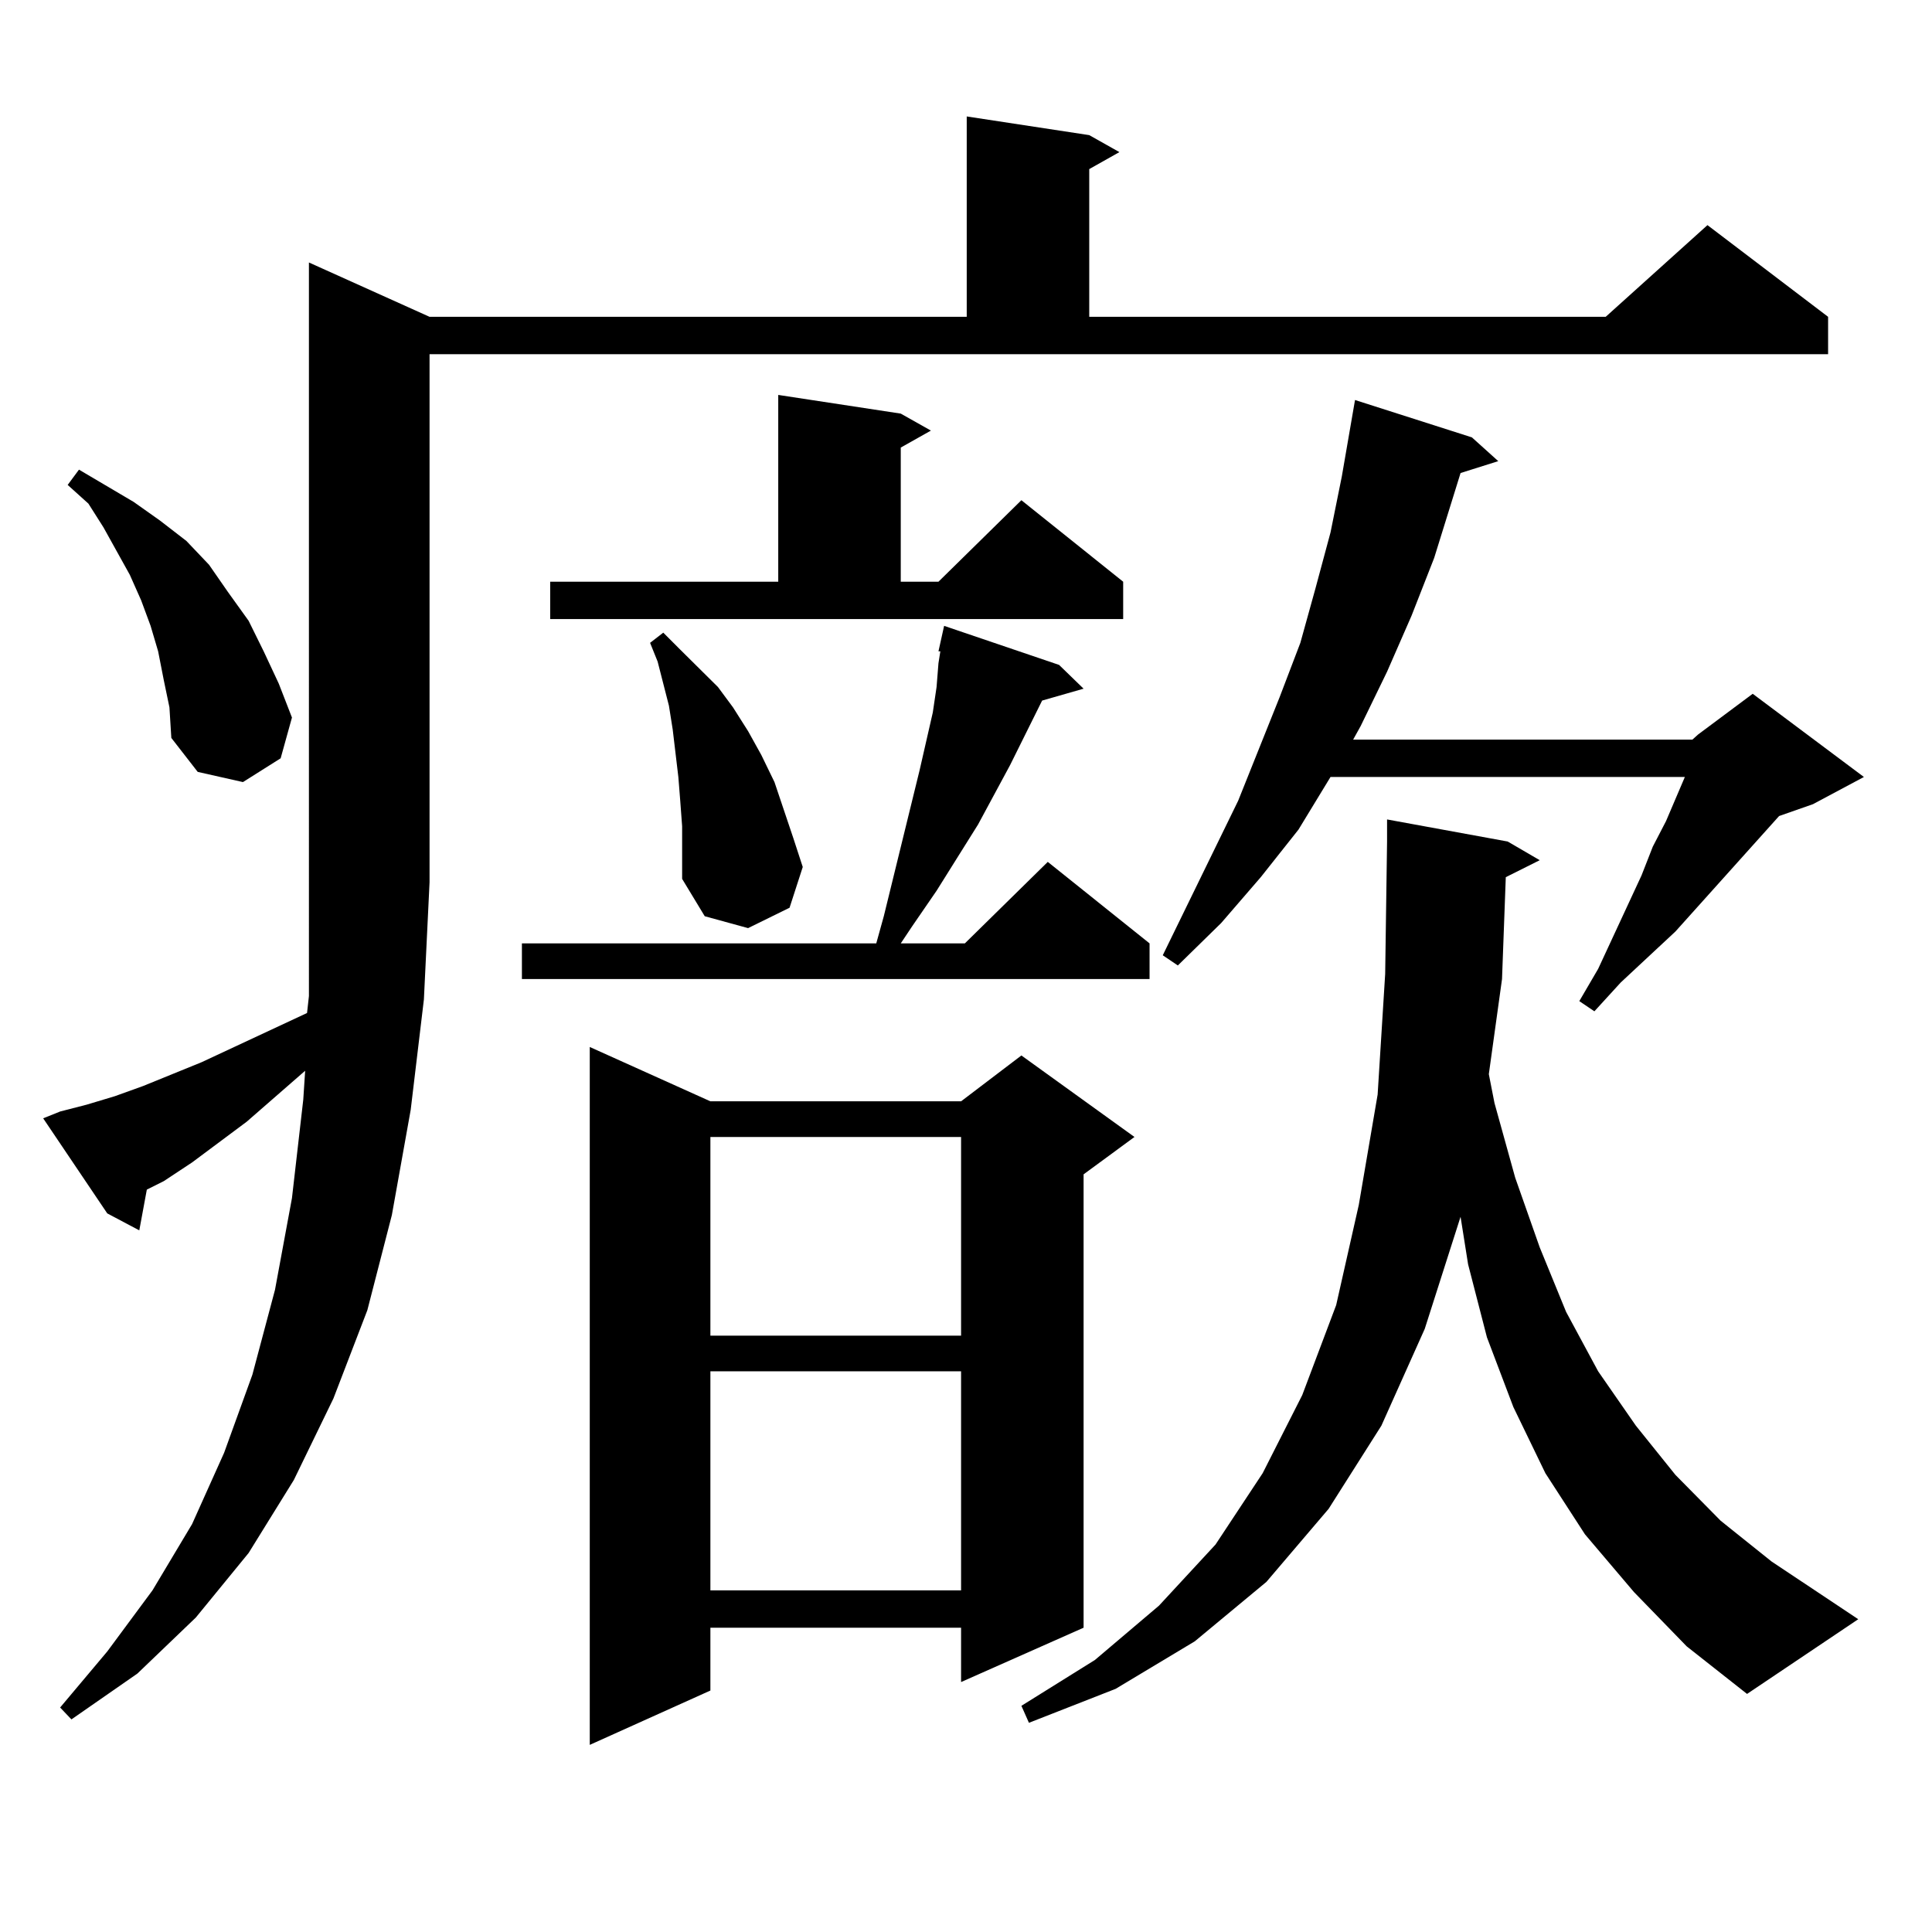 <?xml version="1.0" encoding="utf-8"?>
<!-- Generator: Adobe Illustrator 16.0.0, SVG Export Plug-In . SVG Version: 6.00 Build 0)  -->
<!DOCTYPE svg PUBLIC "-//W3C//DTD SVG 1.1//EN" "http://www.w3.org/Graphics/SVG/1.1/DTD/svg11.dtd">
<svg version="1.1" id="图层_1" xmlns="http://www.w3.org/2000/svg" xmlns:xlink="http://www.w3.org/1999/xlink" x="0px" y="0px"
	 width="1000px" height="1000px" viewBox="0 0 1000 1000" enable-background="new 0 0 1000 1000" xml:space="preserve">
<path d="M31.121,575.313l13.658-3.516l14.634-4.395l14.634-5.273l30.243-12.305l54.633-25.488l0.976-8.789V135.859l62.438,28.125
	h278.042V60.273l63.413,9.668L579.4,78.73l-15.609,8.789v76.465h267.311l52.682-47.461l62.438,47.461v19.336H222.336v273.34
	l-2.927,60.645l-6.829,57.129l-9.756,54.492l-12.683,49.219l-17.561,45.703l-20.487,42.188l-23.414,37.793l-27.316,33.398
	L71.12,866.23l-34.146,23.73l-5.854-6.152l24.39-29.004l23.414-31.641l20.487-34.277l16.585-36.914l14.634-40.43l11.707-43.945
	l8.78-47.461l5.854-50.977l0.976-14.941l-30.243,26.367L99.412,601.68l-14.634,9.668l-8.78,4.395l-3.902,21.094l-16.585-8.789
	l-33.17-49.219L31.121,575.313z M84.778,352.07l-2.927-14.941l-3.902-13.184l-4.878-13.184l-5.854-13.184L53.56,272.969
	l-7.805-12.305l-10.731-9.668l5.854-7.91l28.292,16.699l13.658,9.668L96.485,280l11.707,12.305l9.756,14.063l10.731,14.941
	l7.805,15.82l7.805,16.699l6.829,17.578l-5.854,21.094l-19.512,12.305l-23.414-5.273l-13.658-17.578l-0.976-15.82L84.778,352.07z
	 M548.182,344.16l12.683,12.305l-21.463,6.152l-16.585,33.398l-16.585,30.762l-21.463,34.277l-12.683,18.457l-5.854,8.789h33.17
	l42.926-42.188l52.682,42.188v18.457H270.14v-18.457h183.41l3.902-14.063l18.536-75.586l6.829-29.883l1.951-13.184l0.976-12.305
	l0.976-6.152h-0.976l0.976-4.395l1.951-8.789L548.182,344.16z M284.773,301.094h118.046v-96.68l63.413,9.668l15.609,8.789
	l-15.609,8.789v69.434h19.512l42.926-42.188l52.682,42.188v19.336H284.773V301.094z M367.698,570.039h129.753l31.219-23.73
	l58.535,42.188l-26.341,19.336V842.5l-63.413,28.125V842.5H367.698v32.52l-62.438,28.125v-361.23L367.698,570.039z M352.089,414.473
	l-0.976-12.305l-2.927-24.609l-1.951-12.305l-5.854-22.852l-3.902-9.668l6.829-5.273l8.78,8.789l9.756,9.668l9.756,9.668
	l7.805,10.547l7.805,12.305l6.829,12.305l6.829,14.063l9.756,29.004l4.878,14.941l-6.829,21.094l-21.463,10.547l-22.438-6.152
	l-11.707-19.336v-27.246L352.089,414.473z M367.698,588.496v102.832h129.753V588.496H367.698z M367.698,709.785v113.379h129.753
	V709.785H367.698z M779.396,454.023l-1.951,52.734l-6.829,49.219l2.927,14.941l10.731,38.672l12.683,36.035l13.658,33.398
	l16.585,30.762l19.512,28.125l20.487,25.488l23.414,23.73l26.341,21.094l44.877,29.883l-57.56,38.672l-31.219-24.609l-27.316-28.125
	L820.37,794.16l-20.487-31.641l-16.585-34.277l-13.658-36.035l-9.756-37.793l-3.902-24.609l-18.536,58.008l-22.438,50.098
	l-27.316,43.066l-32.194,37.793l-37.072,30.762l-40.975,24.609l-44.877,17.578l-3.902-8.789l38.048-23.73l33.17-28.125
	l29.268-31.641l24.39-36.914l20.487-40.43l17.561-46.582l11.707-51.855l9.756-57.129l3.902-62.402l0.976-68.555v-11.426
	l62.438,11.426l16.585,9.668L779.396,454.023z M875.979,382.832l2.927-2.637l28.292-21.094l57.56,43.066l-26.341,14.063
	l-17.561,6.152l-53.657,59.766l-28.292,26.367l-13.658,14.941l-7.805-5.273l9.756-16.699l22.438-48.34l5.854-14.941l6.829-13.184
	l9.756-22.852h-183.41l-16.585,27.246l-19.512,24.609l-20.487,23.73l-22.438,21.973l-7.805-5.273l39.023-79.98l21.463-53.613
	l10.731-28.125l7.805-28.125l7.805-29.004l5.854-29.004l6.829-39.551l60.486,19.336l13.658,12.305l-19.512,6.152l-13.658,43.945
	l-11.707,29.883l-12.683,29.004l-13.658,28.125l-3.902,7.031H875.979z"/>
</svg>
